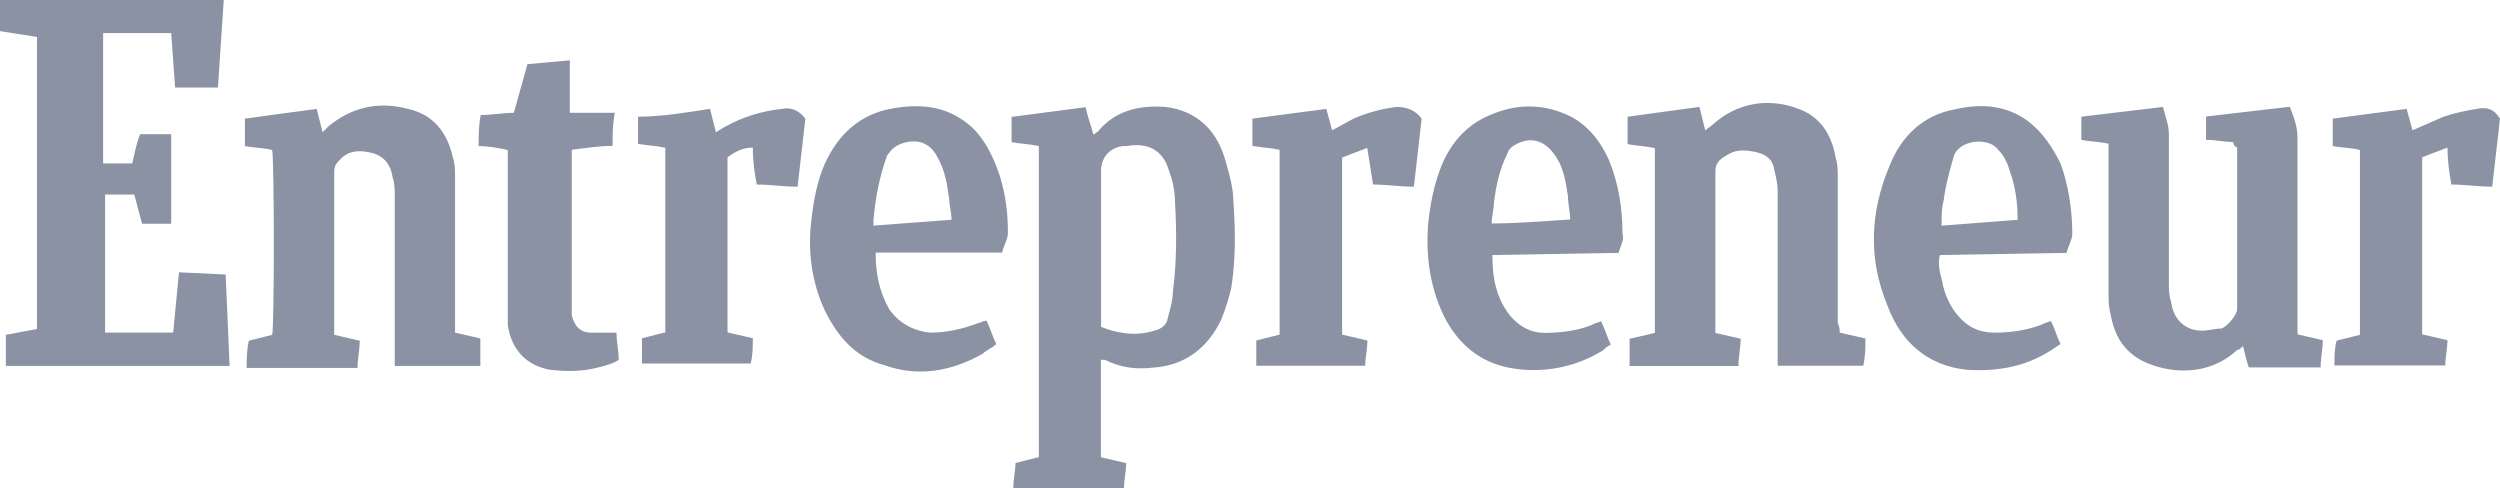 <?xml version="1.0" encoding="UTF-8"?>
<svg width="116px" height="22.663px" viewBox="0 0 116 22.663" version="1.1" xmlns="http://www.w3.org/2000/svg" xmlns:xlink="http://www.w3.org/1999/xlink">
    <title>Shape</title>
    <g id="Page-1" stroke="none" stroke-width="1" fill="none" fill-rule="evenodd">
        <g id="entrepreneur-logo" fill="#8A92A3" fill-rule="nonzero">
            <path d="M10.382,0 L10.112,4.062 L8.125,4.062 L7.944,1.535 L4.785,1.535 L4.785,7.582 L6.139,7.582 C6.24,7.131 6.321,6.68 6.501,6.228 L7.944,6.228 L7.944,10.38 L6.591,10.38 L6.23,9.026 L4.876,9.026 L4.876,15.434 L8.035,15.434 L8.305,12.636 L10.471,12.737 L10.653,16.98 L0.272,16.98 L0.272,15.536 L1.716,15.266 L1.716,1.715 L0,1.444 L0,0.001 L10.38,0.001 L10.382,0 Z M47.018,22.656 C47.018,22.204 47.119,21.843 47.119,21.482 L48.202,21.211 L48.202,6.779 C47.751,6.678 47.389,6.678 46.938,6.597 L46.938,5.424 L50.37,4.973 C50.471,5.424 50.64,5.875 50.731,6.236 C50.832,6.236 50.832,6.135 50.913,6.135 C51.725,5.142 52.808,4.872 54.072,4.961 C55.606,5.143 56.509,6.135 56.87,7.489 C57.052,8.12 57.231,8.752 57.231,9.384 C57.332,10.738 57.332,12.092 57.131,13.355 C57.03,13.807 56.86,14.348 56.679,14.799 C56.048,16.153 54.964,16.964 53.52,17.055 C52.708,17.156 51.986,17.055 51.264,16.694 L51.082,16.694 L51.082,21.218 L52.256,21.489 C52.256,21.85 52.155,22.211 52.155,22.663 L47.01,22.663 L47.018,22.656 Z M51.08,15.164 C51.982,15.525 52.897,15.615 53.788,15.265 C53.949,15.194 54.078,15.065 54.149,14.904 C54.25,14.452 54.42,14.001 54.42,13.549 C54.601,12.195 54.601,10.751 54.521,9.397 C54.518,8.903 54.427,8.414 54.25,7.953 C53.98,6.96 53.257,6.598 52.264,6.779 L52.082,6.779 C51.45,6.88 51.089,7.321 51.089,7.953 L51.089,15.163 L51.08,15.164 Z M85.381,15.436 L86.555,15.707 C86.555,16.158 86.555,16.519 86.454,16.971 L82.483,16.971 L82.483,8.846 C82.483,8.485 82.382,8.124 82.301,7.763 C82.2,7.312 81.85,7.131 81.399,7.042 C80.948,6.952 80.586,6.941 80.225,7.142 C79.864,7.344 79.593,7.504 79.593,7.955 L79.593,15.447 L80.767,15.717 C80.767,16.078 80.666,16.529 80.666,16.981 L75.612,16.981 L75.612,15.719 L76.786,15.449 L76.786,6.873 C76.335,6.772 75.973,6.772 75.522,6.691 L75.522,5.414 L78.853,4.962 L79.123,6.045 C79.394,5.864 79.665,5.594 79.936,5.414 C81.018,4.692 82.282,4.601 83.456,5.052 C84.449,5.414 84.99,6.226 85.171,7.309 C85.272,7.579 85.272,7.941 85.272,8.211 L85.272,14.981 C85.338,15.122 85.369,15.277 85.363,15.432 L85.381,15.436 Z M15.517,15.537 L16.691,15.808 C16.691,16.259 16.59,16.62 16.59,17.071 L11.445,17.071 C11.445,16.71 11.445,16.259 11.546,15.808 L12.629,15.537 C12.73,15.267 12.73,7.413 12.629,6.962 C12.267,6.861 11.816,6.861 11.365,6.78 L11.365,5.504 L14.696,5.053 L14.966,6.136 L15.237,5.866 C16.32,4.963 17.583,4.692 18.938,5.053 C20.111,5.324 20.754,6.136 21.014,7.31 C21.114,7.58 21.114,7.942 21.114,8.212 L21.114,15.433 L22.288,15.704 L22.288,16.98 L18.317,16.98 L18.317,9.128 C18.317,8.857 18.317,8.496 18.216,8.225 C18.115,7.504 17.674,7.142 17.042,7.052 C16.5,6.951 16.049,7.052 15.688,7.503 C15.506,7.684 15.506,7.864 15.506,8.135 L15.506,15.536 L15.517,15.537 Z M103.625,6.589 C103.173,6.589 102.812,6.488 102.361,6.488 L102.361,5.406 L106.243,4.954 C106.424,5.406 106.604,5.857 106.604,6.398 L106.604,15.514 L107.778,15.785 C107.778,16.236 107.677,16.597 107.677,17.048 L104.346,17.048 C104.245,16.778 104.165,16.416 104.076,16.055 C103.975,16.156 103.894,16.237 103.805,16.237 C102.451,17.5 100.646,17.32 99.473,16.779 C98.57,16.328 98.118,15.605 97.938,14.613 C97.838,14.252 97.838,13.981 97.838,13.62 L97.838,6.669 C97.386,6.568 96.935,6.568 96.574,6.487 L96.574,5.414 L100.365,4.962 C100.466,5.414 100.635,5.775 100.635,6.226 L100.635,13.086 C100.635,13.356 100.635,13.718 100.736,13.988 C100.837,14.801 101.368,15.343 102.179,15.343 C102.45,15.343 102.811,15.242 103.082,15.242 C103.352,15.141 103.803,14.61 103.803,14.339 L103.803,6.847 C103.622,6.746 103.622,6.665 103.622,6.576 L103.625,6.589 Z M40.63,11.734 C40.63,12.727 40.812,13.55 41.262,14.352 C41.713,14.983 42.345,15.345 43.157,15.434 C43.97,15.434 44.692,15.253 45.414,14.983 C45.515,14.983 45.596,14.882 45.775,14.882 C45.957,15.244 46.046,15.604 46.227,15.965 C46.045,16.147 45.775,16.236 45.595,16.416 C44.152,17.229 42.618,17.499 41.081,16.958 C39.727,16.597 38.916,15.695 38.283,14.431 C37.651,13.077 37.47,11.633 37.651,10.188 C37.752,9.286 37.922,8.372 38.283,7.57 C38.915,6.216 39.898,5.314 41.351,5.043 C42.804,4.773 44.059,4.942 45.142,5.945 C45.773,6.577 46.135,7.389 46.405,8.202 C46.676,9.104 46.767,9.918 46.767,10.82 C46.767,11.091 46.585,11.362 46.496,11.722 L40.629,11.722 L40.63,11.734 Z M44.151,10.199 C44.151,9.838 44.05,9.568 44.05,9.297 C43.949,8.576 43.868,7.943 43.508,7.311 C43.146,6.589 42.515,6.409 41.792,6.679 C41.521,6.78 41.341,6.95 41.16,7.221 C40.799,8.214 40.618,9.207 40.528,10.198 L40.528,10.469 L44.138,10.198 L44.151,10.199 Z M95.875,11.734 L90.008,11.834 C89.907,12.286 90.008,12.647 90.109,13.008 C90.201,13.601 90.45,14.159 90.83,14.623 C91.281,15.165 91.823,15.435 92.546,15.435 C93.269,15.435 93.989,15.335 94.712,15.074 C94.894,14.973 94.982,14.973 95.163,14.892 C95.345,15.254 95.434,15.614 95.614,15.975 C95.513,15.975 95.513,16.076 95.433,16.076 C94.169,16.979 92.815,17.25 91.28,17.159 C89.464,16.978 88.212,15.896 87.58,14.182 C86.677,12.016 86.767,9.849 87.68,7.682 C88.222,6.328 89.215,5.336 90.749,5.064 C91.922,4.794 93.095,4.883 94.079,5.606 C94.801,6.148 95.253,6.87 95.613,7.593 C95.974,8.586 96.155,9.758 96.155,10.842 C96.155,11.113 95.973,11.384 95.885,11.745 L95.875,11.734 Z M93.618,10.199 C93.618,9.387 93.517,8.665 93.257,7.943 C93.156,7.581 92.986,7.221 92.715,6.95 C92.263,6.318 90.819,6.499 90.639,7.311 C90.457,7.943 90.277,8.575 90.187,9.297 C90.087,9.659 90.087,10.019 90.087,10.471 L93.607,10.2 L93.618,10.199 Z M75.112,11.734 L69.246,11.834 C69.246,12.917 69.427,13.821 70.058,14.633 C70.509,15.175 71.051,15.446 71.673,15.446 C72.394,15.446 73.207,15.345 73.839,15.084 C74.02,14.983 74.109,14.983 74.29,14.903 C74.471,15.264 74.56,15.624 74.741,15.985 C74.559,16.086 74.47,16.167 74.38,16.256 C73.087,17.057 71.542,17.347 70.047,17.068 C68.604,16.798 67.61,15.895 66.979,14.631 C66.347,13.277 66.166,11.923 66.257,10.479 C66.358,9.486 66.528,8.584 66.889,7.68 C67.34,6.597 68.063,5.785 69.146,5.334 C70.409,4.792 71.673,4.792 72.936,5.435 C73.749,5.886 74.291,6.609 74.652,7.421 C75.103,8.504 75.284,9.678 75.284,10.852 C75.385,11.123 75.183,11.394 75.102,11.755 L75.112,11.734 Z M72.856,10.199 C72.856,9.838 72.755,9.478 72.755,9.117 C72.654,8.485 72.573,7.853 72.213,7.3 C71.762,6.578 71.13,6.307 70.396,6.668 C70.214,6.769 70.035,6.85 69.945,7.119 C69.584,7.841 69.403,8.653 69.313,9.466 C69.313,9.736 69.212,10.008 69.212,10.368 C70.386,10.368 71.559,10.267 72.822,10.186 L72.856,10.199 Z M32.947,5.054 L33.217,6.137 C33.399,6.036 33.488,5.956 33.669,5.867 C34.481,5.416 35.384,5.145 36.287,5.054 C36.738,4.953 37.099,5.155 37.369,5.505 L37.008,8.664 C36.376,8.664 35.745,8.563 35.113,8.563 C35.012,8.022 34.931,7.481 34.931,6.848 C34.48,6.848 34.119,7.029 33.757,7.299 L33.757,15.423 L34.931,15.694 C34.931,16.055 34.931,16.506 34.83,16.868 L29.788,16.868 L29.788,15.694 L30.871,15.423 L30.871,6.857 C30.42,6.756 30.058,6.756 29.607,6.675 L29.607,5.414 C30.69,5.414 31.773,5.232 32.938,5.052 L32.947,5.054 Z M108.318,16.98 C108.318,16.528 108.318,16.167 108.419,15.806 L109.501,15.535 L109.501,6.96 C109.14,6.859 108.689,6.859 108.238,6.778 L108.238,5.504 L111.669,5.053 L111.94,6.046 L113.383,5.415 C113.925,5.233 114.376,5.144 114.917,5.053 C115.368,4.952 115.73,5.053 116,5.504 L115.639,8.663 C115.007,8.663 114.375,8.562 113.743,8.562 C113.642,8.02 113.562,7.389 113.562,6.847 L112.388,7.298 L112.388,15.513 L113.562,15.784 C113.562,16.145 113.461,16.596 113.461,16.957 L108.316,16.957 L108.318,16.98 Z M63.446,6.86 L62.273,7.311 L62.273,15.526 L63.446,15.797 C63.446,16.248 63.345,16.609 63.345,16.971 L58.291,16.971 L58.291,15.797 L59.374,15.526 L59.374,6.951 C58.923,6.85 58.562,6.85 58.111,6.769 L58.111,5.504 L61.542,5.053 L61.812,6.046 L62.806,5.504 C63.437,5.234 64.069,5.053 64.792,4.962 C65.334,4.962 65.694,5.144 65.965,5.504 L65.604,8.663 C64.972,8.663 64.341,8.562 63.709,8.562 L63.438,6.847 L63.446,6.86 Z M26.439,2.798 L26.439,5.235 L28.526,5.235 C28.425,5.777 28.425,6.228 28.425,6.769 C27.794,6.769 27.162,6.87 26.53,6.951 L26.53,14.623 C26.631,15.074 26.891,15.435 27.432,15.435 L28.606,15.435 C28.606,15.887 28.707,16.248 28.707,16.699 C28.437,16.881 28.075,16.97 27.714,17.06 C26.992,17.242 26.271,17.242 25.548,17.161 C24.465,16.98 23.731,16.259 23.562,15.085 L23.562,6.961 C23.111,6.86 22.66,6.779 22.208,6.779 C22.208,6.328 22.208,5.786 22.308,5.336 C22.85,5.336 23.302,5.235 23.842,5.235 L24.474,2.978 L26.46,2.797 L26.439,2.798 Z" id="Shape"></path>
        </g>
    </g>
</svg>